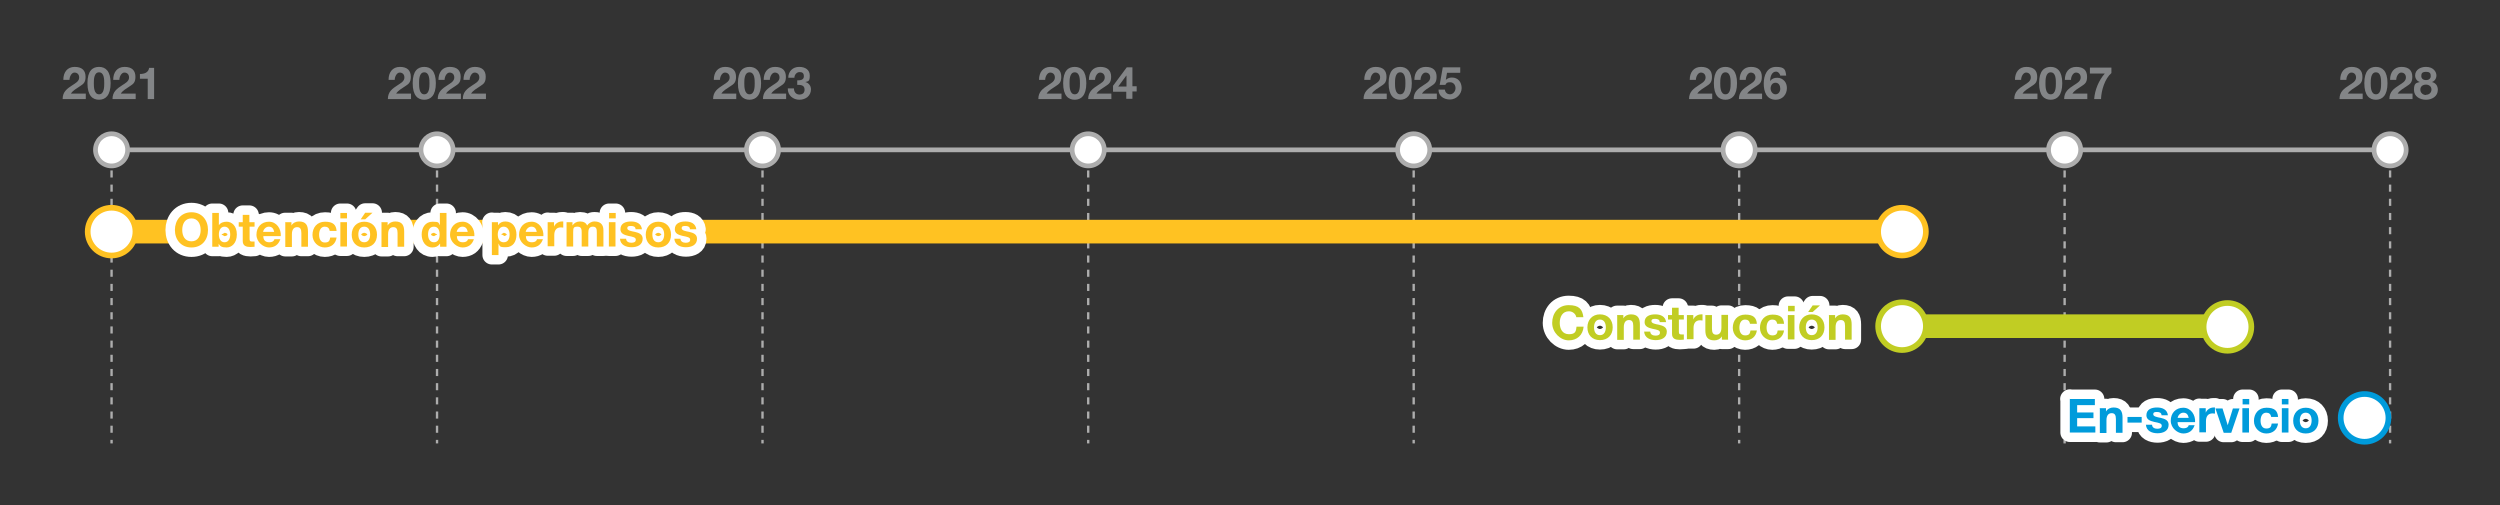 <?xml version="1.0" encoding="UTF-8"?>
<svg id="Layer_1" xmlns="http://www.w3.org/2000/svg" version="1.1" viewBox="0 0 1057.7 213.7">
  <rect x="0" y="0" width="1057.7" height="213.7" fill="#333333" stroke="none"/>
  <!-- Generator: Adobe Illustrator 29.3.1, SVG Export Plug-In . SVG Version: 2.1.0 Build 151)  -->
  <defs>
    <style>
      .st0 {
        stroke: #009bdb;
      }

      .st0, .st1, .st2, .st3, .st4, .st5, .st6, .st7, .st8 {
        stroke-miterlimit: 10;
      }

      .st0, .st1, .st3, .st4 {
        fill: #fff;
      }

      .st0, .st3, .st4 {
        stroke-width: 2.4px;
      }

      .st9 {
        fill: #86888a;
      }

      .st10 {
        fill: #838587;
      }

      .st1, .st2 {
        stroke-width: 2px;
      }

      .st1, .st2, .st6, .st7 {
        stroke: #adadad;
      }

      .st2, .st11, .st5, .st6, .st7, .st8 {
        fill: none;
      }

      .st12 {
        fill: #009bdb;
      }

      .st11 {
        stroke: #fff;
        stroke-linejoin: round;
        stroke-width: 8px;
      }

      .st13 {
        fill: #ffc222;
      }

      .st3, .st8 {
        stroke: #c1cd23;
      }

      .st4, .st5 {
        stroke: #ffc222;
      }

      .st5, .st8 {
        stroke-width: 10px;
      }

      .st6 {
        stroke-dasharray: 3 3;
      }

      .st14 {
        fill: #c1cd23;
      }
    </style>
  </defs>
  <g>
    <line class="st7" x1="47.2" y1="187.6" x2="47.2" y2="186.1"/>
    <line class="st6" x1="47.2" y1="183.1" x2="47.2" y2="66.4"/>
    <line class="st7" x1="47.2" y1="64.9" x2="47.2" y2="63.4"/>
  </g>
  <g>
    <line class="st7" x1="184.9" y1="187.6" x2="184.9" y2="186.1"/>
    <line class="st6" x1="184.9" y1="183.1" x2="184.9" y2="66.4"/>
    <line class="st7" x1="184.9" y1="64.9" x2="184.9" y2="63.4"/>
  </g>
  <g>
    <line class="st7" x1="322.6" y1="187.6" x2="322.6" y2="186.1"/>
    <line class="st6" x1="322.6" y1="183.1" x2="322.6" y2="66.4"/>
    <line class="st7" x1="322.6" y1="64.9" x2="322.6" y2="63.4"/>
  </g>
  <g>
    <line class="st7" x1="460.4" y1="187.6" x2="460.4" y2="186.1"/>
    <line class="st6" x1="460.4" y1="183.1" x2="460.4" y2="66.4"/>
    <line class="st7" x1="460.4" y1="64.9" x2="460.4" y2="63.4"/>
  </g>
  <g>
    <line class="st7" x1="598.1" y1="187.6" x2="598.1" y2="186.1"/>
    <line class="st6" x1="598.1" y1="183.1" x2="598.1" y2="66.4"/>
    <line class="st7" x1="598.1" y1="64.9" x2="598.1" y2="63.4"/>
  </g>
  <g>
    <line class="st7" x1="735.8" y1="187.6" x2="735.8" y2="186.1"/>
    <line class="st6" x1="735.8" y1="183.1" x2="735.8" y2="66.4"/>
    <line class="st7" x1="735.8" y1="64.9" x2="735.8" y2="63.4"/>
  </g>
  <g>
    <line class="st7" x1="1011.2" y1="187.6" x2="1011.2" y2="186.1"/>
    <line class="st6" x1="1011.2" y1="183.1" x2="1011.2" y2="66.4"/>
    <line class="st7" x1="1011.2" y1="64.9" x2="1011.2" y2="63.4"/>
  </g>
  <g>
    <line class="st7" x1="873.5" y1="187.6" x2="873.5" y2="186.1"/>
    <line class="st6" x1="873.5" y1="183.1" x2="873.5" y2="66.4"/>
    <line class="st7" x1="873.5" y1="64.9" x2="873.5" y2="63.4"/>
  </g>
  <line class="st2" x1="54.7" y1="63.4" x2="1008.1" y2="63.4"/>
  <circle class="st1" cx="47.2" cy="63.4" r="6.8"/>
  <circle class="st1" cx="184.9" cy="63.4" r="6.8"/>
  <circle class="st1" cx="322.6" cy="63.4" r="6.8"/>
  <circle class="st1" cx="460.4" cy="63.4" r="6.8"/>
  <circle class="st1" cx="598.1" cy="63.4" r="6.8"/>
  <circle class="st1" cx="735.8" cy="63.4" r="6.8"/>
  <circle class="st1" cx="1011.2" cy="63.4" r="6.8"/>
  <circle class="st1" cx="873.5" cy="63.4" r="6.8"/>
  <line class="st5" x1="46.5" y1="98" x2="804.7" y2="98"/>
  <circle class="st4" cx="47.2" cy="98" r="10.1"/>
  <circle class="st4" cx="804.7" cy="98" r="10.1"/>
  <line class="st8" x1="802.9" y1="138" x2="942.4" y2="138"/>
  <circle class="st3" cx="804.7" cy="138" r="10.1"/>
  <circle class="st3" cx="942.4" cy="138.3" r="10.1"/>
  <circle class="st0" cx="1000.4" cy="176.8" r="10.1"/>
  <g>
    <path class="st10" d="M302,33.7c0-3,1.6-5.4,4.8-5.4s4.6,1.6,4.6,4.2-1.1,3.1-2.4,4c-1.3.9-2.9,1.7-3.8,3.1h6.3v2.3h-9.8c0-3.1,1.9-4.4,4.2-5.9,1.2-.8,2.8-1.6,2.8-3.2,0-1.3-.8-2.1-2-2.1s-2.1,1.7-2.1,3.1h-2.6Z"/>
    <path class="st10" d="M317.1,28.3c2.7,0,4.9,1.7,4.9,6.9s-2.2,7-4.9,7-4.9-1.7-4.9-7,2.2-6.9,4.9-6.9ZM317.1,39.9c2.2,0,2.2-3.2,2.2-4.7s0-4.6-2.2-4.6-2.2,3.2-2.2,4.6,0,4.7,2.2,4.7Z"/>
    <path class="st10" d="M323.1,33.7c0-3,1.6-5.4,4.8-5.4s4.6,1.6,4.6,4.2-1.1,3.1-2.4,4c-1.3.9-2.9,1.7-3.8,3.1h6.3v2.3h-9.8c0-3.1,1.9-4.4,4.2-5.9,1.2-.8,2.8-1.6,2.8-3.2,0-1.3-.8-2.1-2-2.1s-2.1,1.7-2.1,3.1h-2.6Z"/>
    <path class="st10" d="M337.3,34c1.2,0,2.8-.1,2.8-1.7s-.9-1.8-1.9-1.8-2.1,1-2.1,2.4h-2.6c0-2.7,1.9-4.6,4.6-4.6s4.5,1.3,4.5,3.7-.6,2.4-1.9,2.7h0c1.5.4,2.4,1.6,2.4,3.1,0,2.8-2.3,4.4-4.9,4.4s-5-1.8-4.9-4.8h2.6c0,1.4.8,2.6,2.3,2.6s2.2-.8,2.2-2.1c0-2-1.8-2-3.1-2v-1.9Z"/>
  </g>
  <g>
    <path class="st10" d="M439.6,33.7c0-3,1.6-5.4,4.8-5.4s4.6,1.6,4.6,4.2-1.1,3.1-2.4,4c-1.3.9-2.9,1.7-3.8,3.1h6.3v2.3h-9.8c0-3.1,1.9-4.4,4.2-5.9,1.2-.8,2.8-1.6,2.8-3.2,0-1.3-.8-2.1-2-2.1s-2.1,1.7-2.1,3.1h-2.6Z"/>
    <path class="st10" d="M454.7,28.3c2.7,0,4.9,1.7,4.9,6.9s-2.2,7-4.9,7-4.9-1.7-4.9-7,2.2-6.9,4.9-6.9ZM454.7,39.9c2.2,0,2.2-3.2,2.2-4.7s0-4.6-2.2-4.6-2.2,3.2-2.2,4.6,0,4.7,2.2,4.7Z"/>
    <path class="st10" d="M460.7,33.7c0-3,1.6-5.4,4.8-5.4s4.6,1.6,4.6,4.2-1.1,3.1-2.4,4c-1.3.9-2.9,1.7-3.8,3.1h6.3v2.3h-9.8c0-3.1,1.9-4.4,4.2-5.9,1.2-.8,2.8-1.6,2.8-3.2,0-1.3-.8-2.1-2-2.1s-2.1,1.7-2.1,3.1h-2.6Z"/>
    <path class="st10" d="M476.5,38.8h-5.6v-2.5l5.8-7.8h2.4v8h1.8v2.2h-1.8v3.1h-2.6v-3.1ZM476.5,32h0l-3.4,4.6h3.5v-4.6Z"/>
  </g>
  <g>
    <path class="st10" d="M577.2,33.7c0-3,1.6-5.4,4.8-5.4s4.6,1.6,4.6,4.2-1.1,3.1-2.4,4c-1.3.9-2.9,1.7-3.8,3.1h6.3v2.3h-9.8c0-3.1,1.9-4.4,4.2-5.9,1.2-.8,2.8-1.6,2.8-3.2,0-1.3-.8-2.1-2-2.1s-2.1,1.7-2.1,3.1h-2.6Z"/>
    <path class="st10" d="M592.4,28.3c2.7,0,4.9,1.7,4.9,6.9s-2.2,7-4.9,7-4.9-1.7-4.9-7,2.2-6.9,4.9-6.9ZM592.4,39.9c2.2,0,2.2-3.2,2.2-4.7s0-4.6-2.2-4.6-2.2,3.2-2.2,4.6,0,4.7,2.2,4.7Z"/>
    <path class="st10" d="M598.4,33.7c0-3,1.6-5.4,4.8-5.4s4.6,1.6,4.6,4.2-1.1,3.1-2.4,4c-1.3.9-2.9,1.7-3.8,3.1h6.3v2.3h-9.8c0-3.1,1.9-4.4,4.2-5.9,1.2-.8,2.8-1.6,2.8-3.2,0-1.3-.8-2.1-2-2.1s-2.1,1.7-2.1,3.1h-2.6Z"/>
    <path class="st10" d="M617.7,30.8h-5.5l-.5,3h0c.7-.7,1.6-1,2.6-1,2.6,0,4.1,2,4.1,4.5s-2.3,4.8-4.9,4.8c-2.6,0-4.9-1.4-4.9-4.2h2.7c.1,1.2,1,2,2.2,2s2.3-1.2,2.3-2.6-.9-2.5-2.3-2.5-1.5.3-2,1.1h-2.4l1.3-7.4h7.4v2.2Z"/>
  </g>
  <g>
    <path class="st10" d="M714.9,33.7c0-3,1.6-5.4,4.8-5.4s4.6,1.6,4.6,4.2-1.1,3.1-2.4,4c-1.3.9-2.9,1.7-3.8,3.1h6.3v2.3h-9.8c0-3.1,1.9-4.4,4.2-5.9,1.2-.8,2.8-1.6,2.8-3.2,0-1.3-.8-2.1-2-2.1s-2.1,1.7-2.1,3.1h-2.6Z"/>
    <path class="st10" d="M730,28.3c2.7,0,4.9,1.7,4.9,6.9s-2.2,7-4.9,7-4.9-1.7-4.9-7,2.2-6.9,4.9-6.9ZM730,39.9c2.2,0,2.2-3.2,2.2-4.7s0-4.6-2.2-4.6-2.2,3.2-2.2,4.6,0,4.7,2.2,4.7Z"/>
    <path class="st10" d="M736,33.7c0-3,1.6-5.4,4.8-5.4s4.6,1.6,4.6,4.2-1.1,3.1-2.4,4c-1.3.9-2.9,1.7-3.8,3.1h6.3v2.3h-9.8c0-3.1,1.9-4.4,4.2-5.9,1.2-.8,2.8-1.6,2.8-3.2,0-1.3-.8-2.1-2-2.1s-2.1,1.7-2.1,3.1h-2.6Z"/>
    <path class="st10" d="M753.2,32c-.2-.9-.9-1.7-1.8-1.7-2,0-2.5,2.6-2.5,4h0c.7-1,1.7-1.4,3-1.4s2.3.5,3.1,1.4c.7.8,1,1.9,1,3,0,2.7-1.9,4.9-4.7,4.9-4,0-5.1-3.5-5.1-6.9s1.4-7,5.2-7,4,1.3,4.3,3.7h-2.6ZM749.1,37.4c0,1.2.8,2.5,2.1,2.5s2-1.2,2-2.4-.6-2.5-2-2.5-2.1,1.2-2.1,2.5Z"/>
  </g>
  <g>
    <path class="st10" d="M990.1,33.7c0-3,1.6-5.4,4.8-5.4s4.6,1.6,4.6,4.2-1.1,3.1-2.4,4c-1.3.9-2.9,1.7-3.8,3.1h6.3v2.3h-9.8c0-3.1,1.9-4.4,4.2-5.9,1.2-.8,2.8-1.6,2.8-3.2,0-1.3-.8-2.1-2-2.1s-2.1,1.7-2.1,3.1h-2.6Z"/>
    <path class="st10" d="M1005.2,28.3c2.7,0,4.9,1.7,4.9,6.9s-2.2,7-4.9,7-4.9-1.7-4.9-7,2.2-6.9,4.9-6.9ZM1005.2,39.9c2.2,0,2.2-3.2,2.2-4.7s0-4.6-2.2-4.6-2.2,3.2-2.2,4.6,0,4.7,2.2,4.7Z"/>
    <path class="st10" d="M1011.2,33.7c0-3,1.6-5.4,4.8-5.4s4.6,1.6,4.6,4.2-1.1,3.1-2.4,4c-1.3.9-2.9,1.7-3.8,3.1h6.3v2.3h-9.8c0-3.1,1.9-4.4,4.2-5.9,1.2-.8,2.8-1.6,2.8-3.2,0-1.3-.8-2.1-2-2.1s-2.1,1.7-2.1,3.1h-2.6Z"/>
    <path class="st10" d="M1026.4,28.3c3.3,0,4.4,2.3,4.4,3.6s-.7,2.4-1.9,2.8h0c1.6.4,2.5,1.6,2.5,3.3,0,2.8-2.5,4.2-5,4.2s-5.1-1.3-5.1-4.2,1-2.9,2.5-3.3h0c-1.3-.4-2-1.5-2-2.8,0-2.4,2.3-3.6,4.5-3.6ZM1026.4,40.1c1.3,0,2.3-.9,2.3-2.2s-1-2.1-2.3-2.1-2.4.7-2.4,2.1,1.1,2.3,2.4,2.3ZM1026.4,33.9c1.1,0,2-.6,2-1.7s-.3-1.8-2-1.8-2,.7-2,1.8.9,1.7,2,1.7Z"/>
  </g>
  <g>
    <path class="st10" d="M852.5,33.7c0-3,1.6-5.4,4.8-5.4s4.6,1.6,4.6,4.2-1.1,3.1-2.4,4c-1.3.9-2.9,1.7-3.8,3.1h6.3v2.3h-9.8c0-3.1,1.9-4.4,4.2-5.9,1.2-.8,2.8-1.6,2.8-3.2,0-1.3-.8-2.1-2-2.1s-2.1,1.7-2.1,3.1h-2.6Z"/>
    <path class="st10" d="M867.6,28.3c2.7,0,4.9,1.7,4.9,6.9s-2.2,7-4.9,7-4.9-1.7-4.9-7,2.2-6.9,4.9-6.9ZM867.6,39.9c2.2,0,2.2-3.2,2.2-4.7s0-4.6-2.2-4.6-2.2,3.2-2.2,4.6,0,4.7,2.2,4.7Z"/>
    <path class="st10" d="M873.6,33.7c0-3,1.6-5.4,4.8-5.4s4.6,1.6,4.6,4.2-1.1,3.1-2.4,4c-1.3.9-2.9,1.7-3.8,3.1h6.3v2.3h-9.8c0-3.1,1.9-4.4,4.2-5.9,1.2-.8,2.8-1.6,2.8-3.2,0-1.3-.8-2.1-2-2.1s-2.1,1.7-2.1,3.1h-2.6Z"/>
    <path class="st10" d="M893.3,30.9c-2.8,2.4-4.3,7.4-4.4,11h-2.9c.3-3.9,1.9-7.8,4.5-10.8h-6.3v-2.5h9.1v2.3Z"/>
  </g>
  <g>
    <path class="st10" d="M164.4,33.7c0-3,1.6-5.4,4.8-5.4s4.6,1.6,4.6,4.2-1.1,3.1-2.4,4c-1.3.9-2.9,1.7-3.8,3.1h6.3v2.3h-9.8c0-3.1,1.9-4.4,4.2-5.9,1.2-.8,2.8-1.6,2.8-3.2,0-1.3-.8-2.1-2-2.1s-2.1,1.7-2.1,3.1h-2.6Z"/>
    <path class="st10" d="M179.5,28.3c2.7,0,4.9,1.7,4.9,6.9s-2.2,7-4.9,7-4.9-1.7-4.9-7,2.2-6.9,4.9-6.9ZM179.5,39.9c2.2,0,2.2-3.2,2.2-4.7s0-4.6-2.2-4.6-2.2,3.2-2.2,4.6,0,4.7,2.2,4.7Z"/>
    <path class="st10" d="M185.5,33.7c0-3,1.6-5.4,4.8-5.4s4.6,1.6,4.6,4.2-1.1,3.1-2.4,4c-1.3.9-2.9,1.7-3.8,3.1h6.3v2.3h-9.8c0-3.1,1.9-4.4,4.2-5.9,1.2-.8,2.8-1.6,2.8-3.2,0-1.3-.8-2.1-2-2.1s-2.1,1.7-2.1,3.1h-2.6Z"/>
    <path class="st10" d="M196.1,33.7c0-3,1.6-5.4,4.8-5.4s4.6,1.6,4.6,4.2-1.1,3.1-2.4,4c-1.3.9-2.9,1.7-3.8,3.1h6.3v2.3h-9.8c0-3.1,1.9-4.4,4.2-5.9,1.2-.8,2.8-1.6,2.8-3.2,0-1.3-.8-2.1-2-2.1s-2.1,1.7-2.1,3.1h-2.6Z"/>
  </g>
  <g>
    <path class="st10" d="M26.8,33.7c0-3,1.6-5.4,4.8-5.4s4.6,1.6,4.6,4.2-1.1,3.1-2.4,4c-1.3.9-2.9,1.7-3.8,3.1h6.3v2.3h-9.8c0-3.1,1.9-4.4,4.2-5.9,1.2-.8,2.8-1.6,2.8-3.2,0-1.3-.8-2.1-2-2.1s-2.1,1.7-2.1,3.1h-2.6Z"/>
    <path class="st10" d="M41.9,28.3c2.7,0,4.9,1.7,4.9,6.9s-2.2,7-4.9,7-4.9-1.7-4.9-7,2.2-6.9,4.9-6.9ZM41.9,39.9c2.2,0,2.2-3.2,2.2-4.7s0-4.6-2.2-4.6-2.2,3.2-2.2,4.6,0,4.7,2.2,4.7Z"/>
    <path class="st10" d="M47.9,33.7c0-3,1.6-5.4,4.8-5.4s4.6,1.6,4.6,4.2-1.1,3.1-2.4,4c-1.3.9-2.9,1.7-3.8,3.1h6.3v2.3h-9.8c0-3.1,1.9-4.4,4.2-5.9,1.2-.8,2.8-1.6,2.8-3.2,0-1.3-.8-2.1-2-2.1s-2.1,1.7-2.1,3.1h-2.6Z"/>
    <path class="st10" d="M65.2,41.9h-2.7v-8.6h-3.3v-2c1.9,0,3.6-.6,3.9-2.6h2.1v13.3Z"/>
  </g>
  <g>
    <g>
      <path class="st9" d="M666.9,134.2c-.2-1.4-1.6-2.5-3.1-2.5-2.8,0-3.9,2.4-3.9,4.9s1.1,4.8,3.9,4.8,3-1.3,3.2-3.2h3c-.3,3.6-2.8,5.8-6.3,5.8s-7-3.3-7-7.4,2.6-7.5,7-7.5,5.8,1.8,6.2,5.1h-3Z"/>
      <path class="st9" d="M676.9,133c3.3,0,5.4,2.2,5.4,5.5s-2.1,5.4-5.4,5.4-5.3-2.2-5.3-5.4,2.1-5.5,5.3-5.5ZM676.9,141.8c1.9,0,2.5-1.7,2.5-3.3s-.6-3.3-2.5-3.3-2.5,1.7-2.5,3.3.6,3.3,2.5,3.3Z"/>
      <path class="st9" d="M684.1,133.3h2.7v1.4h0c.7-1.2,2-1.7,3.2-1.7,3,0,3.8,1.7,3.8,4.3v6.4h-2.8v-5.8c0-1.7-.5-2.5-1.8-2.5s-2.2.9-2.2,3v5.4h-2.8v-10.3Z"/>
      <path class="st9" d="M698.2,140.3c0,1.2,1.1,1.7,2.2,1.7s1.9-.3,1.9-1.3-1.2-1.2-3.2-1.6c-1.6-.4-3.3-.9-3.3-2.8,0-2.6,2.3-3.3,4.5-3.3s4.3.8,4.6,3.3h-2.7c0-1.1-.9-1.4-1.9-1.4s-1.6.1-1.6,1,1.6,1.2,3.2,1.5c1.7.4,3.3,1,3.3,2.9,0,2.7-2.4,3.6-4.7,3.6s-4.7-.9-4.9-3.6h2.7Z"/>
      <path class="st9" d="M710.3,133.3h2.1v1.9h-2.1v5.1c0,1,.2,1.2,1.2,1.2s.6,0,.9,0v2.2c-.5,0-1.1.1-1.7.1-1.7,0-3.3-.4-3.3-2.5v-6.1h-1.7v-1.9h1.7v-3.1h2.8v3.1Z"/>
      <path class="st9" d="M713.7,133.3h2.7v1.9h0c.5-1.3,1.9-2.2,3.3-2.2s.4,0,.6,0v2.6c-.3,0-.7-.1-1-.1-2.1,0-2.8,1.5-2.8,3.3v4.7h-2.8v-10.3Z"/>
      <path class="st9" d="M731.2,143.7h-2.7v-1.4h0c-.7,1.2-2,1.7-3.2,1.7-3,0-3.8-1.7-3.8-4.3v-6.4h2.8v5.8c0,1.7.5,2.5,1.8,2.5s2.2-.9,2.2-3v-5.4h2.8v10.3Z"/>
      <path class="st9" d="M740.4,137c-.2-1.2-.9-1.8-2.1-1.8-1.8,0-2.4,1.8-2.4,3.4s.6,3.3,2.4,3.3,2.1-.8,2.3-2.1h2.7c-.4,2.7-2.3,4.2-5,4.2s-5.2-2.2-5.2-5.3,1.9-5.6,5.3-5.6,4.7,1.3,4.9,3.9h-2.8Z"/>
      <path class="st9" d="M751.9,137c-.2-1.2-.9-1.8-2.1-1.8-1.8,0-2.4,1.8-2.4,3.4s.6,3.3,2.4,3.3,2.1-.8,2.3-2.1h2.7c-.4,2.7-2.3,4.2-5,4.2s-5.2-2.2-5.2-5.3,1.9-5.6,5.3-5.6,4.7,1.3,4.9,3.9h-2.8Z"/>
      <path class="st9" d="M759.3,131.7h-2.8v-2.3h2.8v2.3ZM756.4,133.3h2.8v10.3h-2.8v-10.3Z"/>
      <path class="st9" d="M766.5,133c3.3,0,5.4,2.2,5.4,5.5s-2.1,5.4-5.4,5.4-5.3-2.2-5.3-5.4,2.1-5.5,5.3-5.5ZM766.5,141.8c1.9,0,2.5-1.7,2.5-3.3s-.6-3.3-2.5-3.3-2.5,1.7-2.5,3.3.6,3.3,2.5,3.3ZM767,132h-2l1.9-2.8h3.1l-3.1,2.8Z"/>
      <path class="st9" d="M773.7,133.3h2.7v1.4h0c.7-1.2,2-1.7,3.2-1.7,3,0,3.8,1.7,3.8,4.3v6.4h-2.8v-5.8c0-1.7-.5-2.5-1.8-2.5s-2.2.9-2.2,3v5.4h-2.8v-10.3Z"/>
    </g>
    <g>
      <path class="st11" d="M666.9,134.2c-.2-1.4-1.6-2.5-3.1-2.5-2.8,0-3.9,2.4-3.9,4.9s1.1,4.8,3.9,4.8,3-1.3,3.2-3.2h3c-.3,3.6-2.8,5.8-6.3,5.8s-7-3.3-7-7.4,2.6-7.5,7-7.5,5.8,1.8,6.2,5.1h-3Z"/>
      <path class="st11" d="M676.9,133c3.3,0,5.4,2.2,5.4,5.5s-2.1,5.4-5.4,5.4-5.3-2.2-5.3-5.4,2.1-5.5,5.3-5.5ZM676.9,141.8c1.9,0,2.5-1.7,2.5-3.3s-.6-3.3-2.5-3.3-2.5,1.7-2.5,3.3.6,3.3,2.5,3.3Z"/>
      <path class="st11" d="M684.1,133.3h2.7v1.4h0c.7-1.2,2-1.7,3.2-1.7,3,0,3.8,1.7,3.8,4.3v6.4h-2.8v-5.8c0-1.7-.5-2.5-1.8-2.5s-2.2.9-2.2,3v5.4h-2.8v-10.3Z"/>
      <path class="st11" d="M698.2,140.3c0,1.2,1.1,1.7,2.2,1.7s1.9-.3,1.9-1.3-1.2-1.2-3.2-1.6c-1.6-.4-3.3-.9-3.3-2.8,0-2.6,2.3-3.3,4.5-3.3s4.3.8,4.6,3.3h-2.7c0-1.1-.9-1.4-1.9-1.4s-1.6.1-1.6,1,1.6,1.2,3.2,1.5c1.7.4,3.3,1,3.3,2.9,0,2.7-2.4,3.6-4.7,3.6s-4.7-.9-4.9-3.6h2.7Z"/>
      <path class="st11" d="M710.3,133.3h2.1v1.9h-2.1v5.1c0,1,.2,1.2,1.2,1.2s.6,0,.9,0v2.2c-.5,0-1.1.1-1.7.1-1.7,0-3.3-.4-3.3-2.5v-6.1h-1.7v-1.9h1.7v-3.1h2.8v3.1Z"/>
      <path class="st11" d="M713.7,133.3h2.7v1.9h0c.5-1.3,1.9-2.2,3.3-2.2s.4,0,.6,0v2.6c-.3,0-.7-.1-1-.1-2.1,0-2.8,1.5-2.8,3.3v4.7h-2.8v-10.3Z"/>
      <path class="st11" d="M731.2,143.7h-2.7v-1.4h0c-.7,1.2-2,1.7-3.2,1.7-3,0-3.8-1.7-3.8-4.3v-6.4h2.8v5.8c0,1.7.5,2.5,1.8,2.5s2.2-.9,2.2-3v-5.4h2.8v10.3Z"/>
      <path class="st11" d="M740.4,137c-.2-1.2-.9-1.8-2.1-1.8-1.8,0-2.4,1.8-2.4,3.4s.6,3.3,2.4,3.3,2.1-.8,2.3-2.1h2.7c-.4,2.7-2.3,4.2-5,4.2s-5.2-2.2-5.2-5.3,1.9-5.6,5.3-5.6,4.7,1.3,4.9,3.9h-2.8Z"/>
      <path class="st11" d="M751.9,137c-.2-1.2-.9-1.8-2.1-1.8-1.8,0-2.4,1.8-2.4,3.4s.6,3.3,2.4,3.3,2.1-.8,2.3-2.1h2.7c-.4,2.7-2.3,4.2-5,4.2s-5.2-2.2-5.2-5.3,1.9-5.6,5.3-5.6,4.7,1.3,4.9,3.9h-2.8Z"/>
      <path class="st11" d="M759.3,131.7h-2.8v-2.3h2.8v2.3ZM756.4,133.3h2.8v10.3h-2.8v-10.3Z"/>
      <path class="st11" d="M766.5,133c3.3,0,5.4,2.2,5.4,5.5s-2.1,5.4-5.4,5.4-5.3-2.2-5.3-5.4,2.1-5.5,5.3-5.5ZM766.5,141.8c1.9,0,2.5-1.7,2.5-3.3s-.6-3.3-2.5-3.3-2.5,1.7-2.5,3.3.6,3.3,2.5,3.3ZM767,132h-2l1.9-2.8h3.1l-3.1,2.8Z"/>
      <path class="st11" d="M773.7,133.3h2.7v1.4h0c.7-1.2,2-1.7,3.2-1.7,3,0,3.8,1.7,3.8,4.3v6.4h-2.8v-5.8c0-1.7-.5-2.5-1.8-2.5s-2.2.9-2.2,3v5.4h-2.8v-10.3Z"/>
    </g>
    <g>
      <path class="st14" d="M666.9,134.2c-.2-1.4-1.6-2.5-3.1-2.5-2.8,0-3.9,2.4-3.9,4.9s1.1,4.8,3.9,4.8,3-1.3,3.2-3.2h3c-.3,3.6-2.8,5.8-6.3,5.8s-7-3.3-7-7.4,2.6-7.5,7-7.5,5.8,1.8,6.2,5.1h-3Z"/>
      <path class="st14" d="M676.9,133c3.3,0,5.4,2.2,5.4,5.5s-2.1,5.4-5.4,5.4-5.3-2.2-5.3-5.4,2.1-5.5,5.3-5.5ZM676.9,141.8c1.9,0,2.5-1.7,2.5-3.3s-.6-3.3-2.5-3.3-2.5,1.7-2.5,3.3.6,3.3,2.5,3.3Z"/>
      <path class="st14" d="M684.1,133.3h2.7v1.4h0c.7-1.2,2-1.7,3.2-1.7,3,0,3.8,1.7,3.8,4.3v6.4h-2.8v-5.8c0-1.7-.5-2.5-1.8-2.5s-2.2.9-2.2,3v5.4h-2.8v-10.3Z"/>
      <path class="st14" d="M698.2,140.3c0,1.2,1.1,1.7,2.2,1.7s1.9-.3,1.9-1.3-1.2-1.2-3.2-1.6c-1.6-.4-3.3-.9-3.3-2.8,0-2.6,2.3-3.3,4.5-3.3s4.3.8,4.6,3.3h-2.7c0-1.1-.9-1.4-1.9-1.4s-1.6.1-1.6,1,1.6,1.2,3.2,1.5c1.7.4,3.3,1,3.3,2.9,0,2.7-2.4,3.6-4.7,3.6s-4.7-.9-4.9-3.6h2.7Z"/>
      <path class="st14" d="M710.3,133.3h2.1v1.9h-2.1v5.1c0,1,.2,1.2,1.2,1.2s.6,0,.9,0v2.2c-.5,0-1.1.1-1.7.1-1.7,0-3.3-.4-3.3-2.5v-6.1h-1.7v-1.9h1.7v-3.1h2.8v3.1Z"/>
      <path class="st14" d="M713.7,133.3h2.7v1.9h0c.5-1.3,1.9-2.2,3.3-2.2s.4,0,.6,0v2.6c-.3,0-.7-.1-1-.1-2.1,0-2.8,1.5-2.8,3.3v4.7h-2.8v-10.3Z"/>
      <path class="st14" d="M731.2,143.7h-2.7v-1.4h0c-.7,1.2-2,1.7-3.2,1.7-3,0-3.8-1.7-3.8-4.3v-6.4h2.8v5.8c0,1.7.5,2.5,1.8,2.5s2.2-.9,2.2-3v-5.4h2.8v10.3Z"/>
      <path class="st14" d="M740.4,137c-.2-1.2-.9-1.8-2.1-1.8-1.8,0-2.4,1.8-2.4,3.4s.6,3.3,2.4,3.3,2.1-.8,2.3-2.1h2.7c-.4,2.7-2.3,4.2-5,4.2s-5.2-2.2-5.2-5.3,1.9-5.6,5.3-5.6,4.7,1.3,4.9,3.9h-2.8Z"/>
      <path class="st14" d="M751.9,137c-.2-1.2-.9-1.8-2.1-1.8-1.8,0-2.4,1.8-2.4,3.4s.6,3.3,2.4,3.3,2.1-.8,2.3-2.1h2.7c-.4,2.7-2.3,4.2-5,4.2s-5.2-2.2-5.2-5.3,1.9-5.6,5.3-5.6,4.7,1.3,4.9,3.9h-2.8Z"/>
      <path class="st14" d="M759.3,131.7h-2.8v-2.3h2.8v2.3ZM756.4,133.3h2.8v10.3h-2.8v-10.3Z"/>
      <path class="st14" d="M766.5,133c3.3,0,5.4,2.2,5.4,5.5s-2.1,5.4-5.4,5.4-5.3-2.2-5.3-5.4,2.1-5.5,5.3-5.5ZM766.5,141.8c1.9,0,2.5-1.7,2.5-3.3s-.6-3.3-2.5-3.3-2.5,1.7-2.5,3.3.6,3.3,2.5,3.3ZM767,132h-2l1.9-2.8h3.1l-3.1,2.8Z"/>
      <path class="st14" d="M773.7,133.3h2.7v1.4h0c.7-1.2,2-1.7,3.2-1.7,3,0,3.8,1.7,3.8,4.3v6.4h-2.8v-5.8c0-1.7-.5-2.5-1.8-2.5s-2.2.9-2.2,3v5.4h-2.8v-10.3Z"/>
    </g>
  </g>
  <g>
    <g>
      <path class="st9" d="M81,89.8c4.4,0,7,3.3,7,7.5s-2.6,7.4-7,7.4-7-3.3-7-7.4,2.6-7.5,7-7.5ZM81,102.1c2.8,0,3.9-2.4,3.9-4.8s-1.1-4.9-3.9-4.9-3.9,2.4-3.9,4.9,1.1,4.8,3.9,4.8Z"/>
      <path class="st9" d="M89.8,90.1h2.8v5.2h0c.7-1.1,2-1.5,3.3-1.5,2.1,0,4.3,1.7,4.3,5.4s-2.2,5.5-4.3,5.5-2.8-.5-3.4-1.6h0v1.3h-2.7v-14.3ZM95,95.9c-1.7,0-2.4,1.6-2.4,3.3s.7,3.3,2.4,3.3,2.4-1.6,2.4-3.3-.7-3.3-2.4-3.3Z"/>
      <path class="st9" d="M105.6,94h2.1v1.9h-2.1v5.1c0,1,.2,1.2,1.2,1.2s.6,0,.9,0v2.2c-.5,0-1.1.1-1.7.1-1.7,0-3.3-.4-3.3-2.5v-6.1h-1.7v-1.9h1.7v-3.1h2.8v3.1Z"/>
      <path class="st9" d="M111.4,99.9c0,1.8,1,2.6,2.5,2.6s2.1-.7,2.2-1.3h2.5c-.8,2.4-2.5,3.5-4.8,3.5s-5.3-2.2-5.3-5.4,2.1-5.5,5.3-5.5,5.2,3,5,6.1h-7.5ZM116,98.1c-.3-1.4-.9-2.2-2.3-2.2s-2.3,1.4-2.4,2.2h4.6Z"/>
      <path class="st9" d="M120.6,94h2.7v1.4h0c.7-1.2,2-1.7,3.2-1.7,3,0,3.8,1.7,3.8,4.3v6.4h-2.8v-5.8c0-1.7-.5-2.5-1.8-2.5s-2.2.9-2.2,3v5.4h-2.8v-10.3Z"/>
      <path class="st9" d="M139.5,97.7c-.2-1.2-.9-1.8-2.1-1.8-1.8,0-2.4,1.8-2.4,3.4s.6,3.3,2.4,3.3,2.1-.8,2.3-2.1h2.7c-.4,2.7-2.3,4.2-5,4.2s-5.2-2.2-5.2-5.3,1.9-5.6,5.3-5.6,4.7,1.3,4.9,3.9h-2.8Z"/>
      <path class="st9" d="M146.8,92.4h-2.8v-2.3h2.8v2.3ZM144,94h2.8v10.3h-2.8v-10.3Z"/>
      <path class="st9" d="M154.1,93.8c3.3,0,5.4,2.2,5.4,5.5s-2.1,5.4-5.4,5.4-5.3-2.2-5.3-5.4,2.1-5.5,5.3-5.5ZM154.1,102.5c1.9,0,2.5-1.7,2.5-3.3s-.6-3.3-2.5-3.3-2.5,1.7-2.5,3.3.6,3.3,2.5,3.3ZM154.6,92.8h-2l1.9-2.8h3.1l-3.1,2.8Z"/>
      <path class="st9" d="M161.3,94h2.7v1.4h0c.7-1.2,2-1.7,3.2-1.7,3,0,3.8,1.7,3.8,4.3v6.4h-2.8v-5.8c0-1.7-.5-2.5-1.8-2.5s-2.2.9-2.2,3v5.4h-2.8v-10.3Z"/>
      <path class="st9" d="M186.1,103.1h0c-.7,1.1-1.8,1.6-3.1,1.6-3.1,0-4.6-2.7-4.6-5.5s1.5-5.4,4.6-5.4,2.4.5,3.1,1.5h0v-5.2h2.8v14.3h-2.7v-1.3ZM183.6,95.9c-1.9,0-2.5,1.6-2.5,3.3s.7,3.3,2.5,3.3,2.4-1.6,2.4-3.3-.6-3.3-2.4-3.3Z"/>
      <path class="st9" d="M193.3,99.9c0,1.8,1,2.6,2.5,2.6s2.1-.7,2.2-1.3h2.5c-.8,2.4-2.5,3.5-4.8,3.5s-5.3-2.2-5.3-5.4,2.1-5.5,5.3-5.5,5.2,3,5,6.1h-7.5ZM197.9,98.1c-.3-1.4-.9-2.2-2.3-2.2s-2.3,1.4-2.4,2.2h4.6Z"/>
      <path class="st9" d="M208,94h2.7v1.3h0c.7-1.1,1.8-1.6,3.1-1.6,3.2,0,4.7,2.6,4.7,5.6s-1.5,5.3-4.5,5.3-2.4-.5-3.1-1.6h0v4.9h-2.8v-14ZM215.6,99.2c0-1.6-.7-3.3-2.5-3.3s-2.5,1.7-2.5,3.3.6,3.3,2.5,3.3,2.5-1.6,2.5-3.3Z"/>
      <path class="st9" d="M222.5,99.9c0,1.8,1,2.6,2.5,2.6s2.1-.7,2.2-1.3h2.5c-.8,2.4-2.5,3.5-4.8,3.5s-5.3-2.2-5.3-5.4,2.1-5.5,5.3-5.5,5.2,3,5,6.1h-7.5ZM227.1,98.1c-.3-1.4-.9-2.2-2.3-2.2s-2.3,1.4-2.4,2.2h4.6Z"/>
      <path class="st9" d="M231.7,94h2.7v1.9h0c.5-1.3,1.9-2.2,3.3-2.2s.4,0,.6,0v2.6c-.3,0-.7-.1-1-.1-2.1,0-2.8,1.5-2.8,3.3v4.7h-2.8v-10.3Z"/>
      <path class="st9" d="M239.5,94h2.7v1.4h0c.7-1.1,1.8-1.7,3.2-1.7s2.5.5,3,1.7c.6-.9,1.7-1.7,3.1-1.7,2.2,0,3.8,1,3.8,3.7v6.9h-2.8v-5.9c0-1.4-.1-2.5-1.7-2.5s-1.9,1.3-1.9,2.6v5.8h-2.8v-5.8c0-1.2,0-2.6-1.7-2.6s-1.9.4-1.9,2.4v6h-2.8v-10.3Z"/>
      <path class="st9" d="M260.5,92.4h-2.8v-2.3h2.8v2.3ZM257.6,94h2.8v10.3h-2.8v-10.3Z"/>
      <path class="st9" d="M264.9,101c0,1.2,1.1,1.7,2.2,1.7s1.9-.3,1.9-1.3-1.2-1.2-3.2-1.6c-1.6-.4-3.3-.9-3.3-2.8,0-2.6,2.3-3.3,4.5-3.3s4.3.8,4.6,3.3h-2.7c0-1.1-.9-1.4-1.9-1.4s-1.6.1-1.6,1,1.6,1.2,3.2,1.5c1.7.4,3.3,1,3.3,2.9,0,2.7-2.4,3.6-4.7,3.6s-4.7-.9-4.9-3.6h2.7Z"/>
      <path class="st9" d="M278.5,93.8c3.3,0,5.4,2.2,5.4,5.5s-2.1,5.4-5.4,5.4-5.3-2.2-5.3-5.4,2.1-5.5,5.3-5.5ZM278.5,102.5c1.9,0,2.5-1.7,2.5-3.3s-.6-3.3-2.5-3.3-2.5,1.7-2.5,3.3.6,3.3,2.5,3.3Z"/>
      <path class="st9" d="M287.9,101c0,1.2,1.1,1.7,2.2,1.7s1.9-.3,1.9-1.3-1.2-1.2-3.2-1.6c-1.6-.4-3.3-.9-3.3-2.8,0-2.6,2.3-3.3,4.5-3.3s4.3.8,4.6,3.3h-2.7c0-1.1-.9-1.4-1.9-1.4s-1.6.1-1.6,1,1.6,1.2,3.2,1.5c1.7.4,3.3,1,3.3,2.9,0,2.7-2.4,3.6-4.7,3.6s-4.7-.9-4.9-3.6h2.7Z"/>
    </g>
    <g>
      <path class="st11" d="M81,89.8c4.4,0,7,3.3,7,7.5s-2.6,7.4-7,7.4-7-3.3-7-7.4,2.6-7.5,7-7.5ZM81,102.1c2.8,0,3.9-2.4,3.9-4.8s-1.1-4.9-3.9-4.9-3.9,2.4-3.9,4.9,1.1,4.8,3.9,4.8Z"/>
      <path class="st11" d="M89.8,90.1h2.8v5.2h0c.7-1.1,2-1.5,3.3-1.5,2.1,0,4.3,1.7,4.3,5.4s-2.2,5.5-4.3,5.5-2.8-.5-3.4-1.6h0v1.3h-2.7v-14.3ZM95,95.9c-1.7,0-2.4,1.6-2.4,3.3s.7,3.3,2.4,3.3,2.4-1.6,2.4-3.3-.7-3.3-2.4-3.3Z"/>
      <path class="st11" d="M105.6,94h2.1v1.9h-2.1v5.1c0,1,.2,1.2,1.2,1.2s.6,0,.9,0v2.2c-.5,0-1.1.1-1.7.1-1.7,0-3.3-.4-3.3-2.5v-6.1h-1.7v-1.9h1.7v-3.1h2.8v3.1Z"/>
      <path class="st11" d="M111.4,99.9c0,1.8,1,2.6,2.5,2.6s2.1-.7,2.2-1.3h2.5c-.8,2.4-2.5,3.5-4.8,3.5s-5.3-2.2-5.3-5.4,2.1-5.5,5.3-5.5,5.2,3,5,6.1h-7.5ZM116,98.1c-.3-1.4-.9-2.2-2.3-2.2s-2.3,1.4-2.4,2.2h4.6Z"/>
      <path class="st11" d="M120.6,94h2.7v1.4h0c.7-1.2,2-1.7,3.2-1.7,3,0,3.8,1.7,3.8,4.3v6.4h-2.8v-5.8c0-1.7-.5-2.5-1.8-2.5s-2.2.9-2.2,3v5.4h-2.8v-10.3Z"/>
      <path class="st11" d="M139.5,97.7c-.2-1.2-.9-1.8-2.1-1.8-1.8,0-2.4,1.8-2.4,3.4s.6,3.3,2.4,3.3,2.1-.8,2.3-2.1h2.7c-.4,2.7-2.3,4.2-5,4.2s-5.2-2.2-5.2-5.3,1.9-5.6,5.3-5.6,4.7,1.3,4.9,3.9h-2.8Z"/>
      <path class="st11" d="M146.8,92.4h-2.8v-2.3h2.8v2.3ZM144,94h2.8v10.3h-2.8v-10.3Z"/>
      <path class="st11" d="M154.1,93.8c3.3,0,5.4,2.2,5.4,5.5s-2.1,5.4-5.4,5.4-5.3-2.2-5.3-5.4,2.1-5.5,5.3-5.5ZM154.1,102.5c1.9,0,2.5-1.7,2.5-3.3s-.6-3.3-2.5-3.3-2.5,1.7-2.5,3.3.6,3.3,2.5,3.3ZM154.6,92.8h-2l1.9-2.8h3.1l-3.1,2.8Z"/>
      <path class="st11" d="M161.3,94h2.7v1.4h0c.7-1.2,2-1.7,3.2-1.7,3,0,3.8,1.7,3.8,4.3v6.4h-2.8v-5.8c0-1.7-.5-2.5-1.8-2.5s-2.2.9-2.2,3v5.4h-2.8v-10.3Z"/>
      <path class="st11" d="M186.1,103.1h0c-.7,1.1-1.8,1.6-3.1,1.6-3.1,0-4.6-2.7-4.6-5.5s1.5-5.4,4.6-5.4,2.4.5,3.1,1.5h0v-5.2h2.8v14.3h-2.7v-1.3ZM183.6,95.9c-1.9,0-2.5,1.6-2.5,3.3s.7,3.3,2.5,3.3,2.4-1.6,2.4-3.3-.6-3.3-2.4-3.3Z"/>
      <path class="st11" d="M193.3,99.9c0,1.8,1,2.6,2.5,2.6s2.1-.7,2.2-1.3h2.5c-.8,2.4-2.5,3.5-4.8,3.5s-5.3-2.2-5.3-5.4,2.1-5.5,5.3-5.5,5.2,3,5,6.1h-7.5ZM197.9,98.1c-.3-1.4-.9-2.2-2.3-2.2s-2.3,1.4-2.4,2.2h4.6Z"/>
      <path class="st11" d="M208,94h2.7v1.3h0c.7-1.1,1.8-1.6,3.1-1.6,3.2,0,4.7,2.6,4.7,5.6s-1.5,5.3-4.5,5.3-2.4-.5-3.1-1.6h0v4.9h-2.8v-14ZM215.6,99.2c0-1.6-.7-3.3-2.5-3.3s-2.5,1.7-2.5,3.3.6,3.3,2.5,3.3,2.5-1.6,2.5-3.3Z"/>
      <path class="st11" d="M222.5,99.9c0,1.8,1,2.6,2.5,2.6s2.1-.7,2.2-1.3h2.5c-.8,2.4-2.5,3.5-4.8,3.5s-5.3-2.2-5.3-5.4,2.1-5.5,5.3-5.5,5.2,3,5,6.1h-7.5ZM227.1,98.1c-.3-1.4-.9-2.2-2.3-2.2s-2.3,1.4-2.4,2.2h4.6Z"/>
      <path class="st11" d="M231.7,94h2.7v1.9h0c.5-1.3,1.9-2.2,3.3-2.2s.4,0,.6,0v2.6c-.3,0-.7-.1-1-.1-2.1,0-2.8,1.5-2.8,3.3v4.7h-2.8v-10.3Z"/>
      <path class="st11" d="M239.5,94h2.7v1.4h0c.7-1.1,1.8-1.7,3.2-1.7s2.5.5,3,1.7c.6-.9,1.7-1.7,3.1-1.7,2.2,0,3.8,1,3.8,3.7v6.9h-2.8v-5.9c0-1.4-.1-2.5-1.7-2.5s-1.9,1.3-1.9,2.6v5.8h-2.8v-5.8c0-1.2,0-2.6-1.7-2.6s-1.9.4-1.9,2.4v6h-2.8v-10.3Z"/>
      <path class="st11" d="M260.5,92.4h-2.8v-2.3h2.8v2.3ZM257.6,94h2.8v10.3h-2.8v-10.3Z"/>
      <path class="st11" d="M264.9,101c0,1.2,1.1,1.7,2.2,1.7s1.9-.3,1.9-1.3-1.2-1.2-3.2-1.6c-1.6-.4-3.3-.9-3.3-2.8,0-2.6,2.3-3.3,4.5-3.3s4.3.8,4.6,3.3h-2.7c0-1.1-.9-1.4-1.9-1.4s-1.6.1-1.6,1,1.6,1.2,3.2,1.5c1.7.4,3.3,1,3.3,2.9,0,2.7-2.4,3.6-4.7,3.6s-4.7-.9-4.9-3.6h2.7Z"/>
      <path class="st11" d="M278.5,93.8c3.3,0,5.4,2.2,5.4,5.5s-2.1,5.4-5.4,5.4-5.3-2.2-5.3-5.4,2.1-5.5,5.3-5.5ZM278.5,102.5c1.9,0,2.5-1.7,2.5-3.3s-.6-3.3-2.5-3.3-2.5,1.7-2.5,3.3.6,3.3,2.5,3.3Z"/>
      <path class="st11" d="M287.9,101c0,1.2,1.1,1.7,2.2,1.7s1.9-.3,1.9-1.3-1.2-1.2-3.2-1.6c-1.6-.4-3.3-.9-3.3-2.8,0-2.6,2.3-3.3,4.5-3.3s4.3.8,4.6,3.3h-2.7c0-1.1-.9-1.4-1.9-1.4s-1.6.1-1.6,1,1.6,1.2,3.2,1.5c1.7.4,3.3,1,3.3,2.9,0,2.7-2.4,3.6-4.7,3.6s-4.7-.9-4.9-3.6h2.7Z"/>
    </g>
    <g>
      <path class="st13" d="M81,89.8c4.4,0,7,3.3,7,7.5s-2.6,7.4-7,7.4-7-3.3-7-7.4,2.6-7.5,7-7.5ZM81,102.1c2.8,0,3.9-2.4,3.9-4.8s-1.1-4.9-3.9-4.9-3.9,2.4-3.9,4.9,1.1,4.8,3.9,4.8Z"/>
      <path class="st13" d="M89.8,90.1h2.8v5.2h0c.7-1.1,2-1.5,3.3-1.5,2.1,0,4.3,1.7,4.3,5.4s-2.2,5.5-4.3,5.5-2.8-.5-3.4-1.6h0v1.3h-2.7v-14.3ZM95,95.9c-1.7,0-2.4,1.6-2.4,3.3s.7,3.3,2.4,3.3,2.4-1.6,2.4-3.3-.7-3.3-2.4-3.3Z"/>
      <path class="st13" d="M105.6,94h2.1v1.9h-2.1v5.1c0,1,.2,1.2,1.2,1.2s.6,0,.9,0v2.2c-.5,0-1.1.1-1.7.1-1.7,0-3.3-.4-3.3-2.5v-6.1h-1.7v-1.9h1.7v-3.1h2.8v3.1Z"/>
      <path class="st13" d="M111.4,99.9c0,1.8,1,2.6,2.5,2.6s2.1-.7,2.2-1.3h2.5c-.8,2.4-2.5,3.5-4.8,3.5s-5.3-2.2-5.3-5.4,2.1-5.5,5.3-5.5,5.2,3,5,6.1h-7.5ZM116,98.1c-.3-1.4-.9-2.2-2.3-2.2s-2.3,1.4-2.4,2.2h4.6Z"/>
      <path class="st13" d="M120.6,94h2.7v1.4h0c.7-1.2,2-1.7,3.2-1.7,3,0,3.8,1.7,3.8,4.3v6.4h-2.8v-5.8c0-1.7-.5-2.5-1.8-2.5s-2.2.9-2.2,3v5.4h-2.8v-10.3Z"/>
      <path class="st13" d="M139.5,97.7c-.2-1.2-.9-1.8-2.1-1.8-1.8,0-2.4,1.8-2.4,3.4s.6,3.3,2.4,3.3,2.1-.8,2.3-2.1h2.7c-.4,2.7-2.3,4.2-5,4.2s-5.2-2.2-5.2-5.3,1.9-5.6,5.3-5.6,4.7,1.3,4.9,3.9h-2.8Z"/>
      <path class="st13" d="M146.8,92.4h-2.8v-2.3h2.8v2.3ZM144,94h2.8v10.3h-2.8v-10.3Z"/>
      <path class="st13" d="M154.1,93.8c3.3,0,5.4,2.2,5.4,5.5s-2.1,5.4-5.4,5.4-5.3-2.2-5.3-5.4,2.1-5.5,5.3-5.5ZM154.1,102.5c1.9,0,2.5-1.7,2.5-3.3s-.6-3.3-2.5-3.3-2.5,1.7-2.5,3.3.6,3.3,2.5,3.3ZM154.6,92.8h-2l1.9-2.8h3.1l-3.1,2.8Z"/>
      <path class="st13" d="M161.3,94h2.7v1.4h0c.7-1.2,2-1.7,3.2-1.7,3,0,3.8,1.7,3.8,4.3v6.4h-2.8v-5.8c0-1.7-.5-2.5-1.8-2.5s-2.2.9-2.2,3v5.4h-2.8v-10.3Z"/>
      <path class="st13" d="M186.1,103.1h0c-.7,1.1-1.8,1.6-3.1,1.6-3.1,0-4.6-2.7-4.6-5.5s1.5-5.4,4.6-5.4,2.4.5,3.1,1.5h0v-5.2h2.8v14.3h-2.7v-1.3ZM183.6,95.9c-1.9,0-2.5,1.6-2.5,3.3s.7,3.3,2.5,3.3,2.4-1.6,2.4-3.3-.6-3.3-2.4-3.3Z"/>
      <path class="st13" d="M193.3,99.9c0,1.8,1,2.6,2.5,2.6s2.1-.7,2.2-1.3h2.5c-.8,2.4-2.5,3.5-4.8,3.5s-5.3-2.2-5.3-5.4,2.1-5.5,5.3-5.5,5.2,3,5,6.1h-7.5ZM197.9,98.1c-.3-1.4-.9-2.2-2.3-2.2s-2.3,1.4-2.4,2.2h4.6Z"/>
      <path class="st13" d="M208,94h2.7v1.3h0c.7-1.1,1.8-1.6,3.1-1.6,3.2,0,4.7,2.6,4.7,5.6s-1.5,5.3-4.5,5.3-2.4-.5-3.1-1.6h0v4.9h-2.8v-14ZM215.6,99.2c0-1.6-.7-3.3-2.5-3.3s-2.5,1.7-2.5,3.3.6,3.3,2.5,3.3,2.5-1.6,2.5-3.3Z"/>
      <path class="st13" d="M222.5,99.9c0,1.8,1,2.6,2.5,2.6s2.1-.7,2.2-1.3h2.5c-.8,2.4-2.5,3.5-4.8,3.5s-5.3-2.2-5.3-5.4,2.1-5.5,5.3-5.5,5.2,3,5,6.1h-7.5ZM227.1,98.1c-.3-1.4-.9-2.2-2.3-2.2s-2.3,1.4-2.4,2.2h4.6Z"/>
      <path class="st13" d="M231.7,94h2.7v1.9h0c.5-1.3,1.9-2.2,3.3-2.2s.4,0,.6,0v2.6c-.3,0-.7-.1-1-.1-2.1,0-2.8,1.5-2.8,3.3v4.7h-2.8v-10.3Z"/>
      <path class="st13" d="M239.5,94h2.7v1.4h0c.7-1.1,1.8-1.7,3.2-1.7s2.5.5,3,1.7c.6-.9,1.7-1.7,3.1-1.7,2.2,0,3.8,1,3.8,3.7v6.9h-2.8v-5.9c0-1.4-.1-2.5-1.7-2.5s-1.9,1.3-1.9,2.6v5.8h-2.8v-5.8c0-1.2,0-2.6-1.7-2.6s-1.9.4-1.9,2.4v6h-2.8v-10.3Z"/>
      <path class="st13" d="M260.5,92.4h-2.8v-2.3h2.8v2.3ZM257.6,94h2.8v10.3h-2.8v-10.3Z"/>
      <path class="st13" d="M264.9,101c0,1.2,1.1,1.7,2.2,1.7s1.9-.3,1.9-1.3-1.2-1.2-3.2-1.6c-1.6-.4-3.3-.9-3.3-2.8,0-2.6,2.3-3.3,4.5-3.3s4.3.8,4.6,3.3h-2.7c0-1.1-.9-1.4-1.9-1.4s-1.6.1-1.6,1,1.6,1.2,3.2,1.5c1.7.4,3.3,1,3.3,2.9,0,2.7-2.4,3.6-4.7,3.6s-4.7-.9-4.9-3.6h2.7Z"/>
      <path class="st13" d="M278.5,93.8c3.3,0,5.4,2.2,5.4,5.5s-2.1,5.4-5.4,5.4-5.3-2.2-5.3-5.4,2.1-5.5,5.3-5.5ZM278.5,102.5c1.9,0,2.5-1.7,2.5-3.3s-.6-3.3-2.5-3.3-2.5,1.7-2.5,3.3.6,3.3,2.5,3.3Z"/>
      <path class="st13" d="M287.9,101c0,1.2,1.1,1.7,2.2,1.7s1.9-.3,1.9-1.3-1.2-1.2-3.2-1.6c-1.6-.4-3.3-.9-3.3-2.8,0-2.6,2.3-3.3,4.5-3.3s4.3.8,4.6,3.3h-2.7c0-1.1-.9-1.4-1.9-1.4s-1.6.1-1.6,1,1.6,1.2,3.2,1.5c1.7.4,3.3,1,3.3,2.9,0,2.7-2.4,3.6-4.7,3.6s-4.7-.9-4.9-3.6h2.7Z"/>
    </g>
  </g>
  <g>
    <g>
      <path class="st9" d="M875.6,168.8h10.7v2.6h-7.5v3.1h6.9v2.4h-6.9v3.5h7.7v2.6h-10.8v-14.3Z"/>
      <path class="st9" d="M888.3,172.7h2.7v1.4h0c.7-1.2,2-1.7,3.2-1.7,3,0,3.8,1.7,3.8,4.3v6.4h-2.8v-5.8c0-1.7-.5-2.5-1.8-2.5s-2.2.9-2.2,3v5.4h-2.8v-10.3Z"/>
      <path class="st9" d="M900.1,176.4h6v2.4h-6v-2.4Z"/>
      <path class="st9" d="M910.5,179.7c0,1.2,1.1,1.7,2.2,1.7s1.9-.3,1.9-1.3-1.2-1.2-3.2-1.6c-1.6-.4-3.3-.9-3.3-2.8,0-2.6,2.3-3.3,4.5-3.3s4.3.8,4.6,3.3h-2.7c0-1.1-.9-1.4-1.9-1.4s-1.6.1-1.6,1,1.6,1.2,3.2,1.5c1.7.4,3.3,1,3.3,2.9,0,2.7-2.4,3.6-4.7,3.6s-4.7-.9-4.9-3.6h2.7Z"/>
      <path class="st9" d="M921.3,178.6c0,1.8,1,2.6,2.5,2.6s2.1-.7,2.2-1.3h2.5c-.8,2.4-2.5,3.5-4.8,3.5s-5.3-2.2-5.3-5.4,2.1-5.5,5.3-5.5,5.2,3,5,6.1h-7.5ZM926,176.8c-.3-1.4-.9-2.2-2.3-2.2s-2.3,1.4-2.4,2.2h4.6Z"/>
      <path class="st9" d="M930.5,172.7h2.7v1.9h0c.5-1.3,1.9-2.2,3.3-2.2s.4,0,.6,0v2.6c-.3,0-.7-.1-1-.1-2.1,0-2.8,1.5-2.8,3.3v4.7h-2.8v-10.3Z"/>
      <path class="st9" d="M944,183.1h-3.2l-3.5-10.3h3l2.2,7.1h0l2.2-7.1h2.8l-3.5,10.3Z"/>
      <path class="st9" d="M951.6,171.1h-2.8v-2.3h2.8v2.3ZM948.7,172.7h2.8v10.3h-2.8v-10.3Z"/>
      <path class="st9" d="M960.9,176.4c-.2-1.2-.9-1.8-2.1-1.8-1.8,0-2.4,1.8-2.4,3.4s.6,3.3,2.4,3.3,2.1-.8,2.3-2.1h2.7c-.4,2.7-2.3,4.2-5,4.2s-5.2-2.2-5.2-5.3,1.9-5.6,5.3-5.6,4.7,1.3,4.9,3.9h-2.8Z"/>
      <path class="st9" d="M968.2,171.1h-2.8v-2.3h2.8v2.3ZM965.4,172.7h2.8v10.3h-2.8v-10.3Z"/>
      <path class="st9" d="M975.5,172.5c3.3,0,5.4,2.2,5.4,5.5s-2.1,5.4-5.4,5.4-5.3-2.2-5.3-5.4,2.1-5.5,5.3-5.5ZM975.5,181.2c1.9,0,2.5-1.7,2.5-3.3s-.6-3.3-2.5-3.3-2.5,1.7-2.5,3.3.6,3.3,2.5,3.3Z"/>
    </g>
    <g>
      <path class="st11" d="M875.6,168.8h10.7v2.6h-7.5v3.1h6.9v2.4h-6.9v3.5h7.7v2.6h-10.8v-14.3Z"/>
      <path class="st11" d="M888.3,172.7h2.7v1.4h0c.7-1.2,2-1.7,3.2-1.7,3,0,3.8,1.7,3.8,4.3v6.4h-2.8v-5.8c0-1.7-.5-2.5-1.8-2.5s-2.2.9-2.2,3v5.4h-2.8v-10.3Z"/>
      <path class="st11" d="M900.1,176.4h6v2.4h-6v-2.4Z"/>
      <path class="st11" d="M910.5,179.7c0,1.2,1.1,1.7,2.2,1.7s1.9-.3,1.9-1.3-1.2-1.2-3.2-1.6c-1.6-.4-3.3-.9-3.3-2.8,0-2.6,2.3-3.3,4.5-3.3s4.3.8,4.6,3.3h-2.7c0-1.1-.9-1.4-1.9-1.4s-1.6.1-1.6,1,1.6,1.2,3.2,1.5c1.7.4,3.3,1,3.3,2.9,0,2.7-2.4,3.6-4.7,3.6s-4.7-.9-4.9-3.6h2.7Z"/>
      <path class="st11" d="M921.3,178.6c0,1.8,1,2.6,2.5,2.6s2.1-.7,2.2-1.3h2.5c-.8,2.4-2.5,3.5-4.8,3.5s-5.3-2.2-5.3-5.4,2.1-5.5,5.3-5.5,5.2,3,5,6.1h-7.5ZM926,176.8c-.3-1.4-.9-2.2-2.3-2.2s-2.3,1.4-2.4,2.2h4.6Z"/>
      <path class="st11" d="M930.5,172.7h2.7v1.9h0c.5-1.3,1.9-2.2,3.3-2.2s.4,0,.6,0v2.6c-.3,0-.7-.1-1-.1-2.1,0-2.8,1.5-2.8,3.3v4.7h-2.8v-10.3Z"/>
      <path class="st11" d="M944,183.1h-3.2l-3.5-10.3h3l2.2,7.1h0l2.2-7.1h2.8l-3.5,10.3Z"/>
      <path class="st11" d="M951.6,171.1h-2.8v-2.3h2.8v2.3ZM948.7,172.7h2.8v10.3h-2.8v-10.3Z"/>
      <path class="st11" d="M960.9,176.4c-.2-1.2-.9-1.8-2.1-1.8-1.8,0-2.4,1.8-2.4,3.4s.6,3.3,2.4,3.3,2.1-.8,2.3-2.1h2.7c-.4,2.7-2.3,4.2-5,4.2s-5.2-2.2-5.2-5.3,1.9-5.6,5.3-5.6,4.7,1.3,4.9,3.9h-2.8Z"/>
      <path class="st11" d="M968.2,171.1h-2.8v-2.3h2.8v2.3ZM965.4,172.7h2.8v10.3h-2.8v-10.3Z"/>
      <path class="st11" d="M975.5,172.5c3.3,0,5.4,2.2,5.4,5.5s-2.1,5.4-5.4,5.4-5.3-2.2-5.3-5.4,2.1-5.5,5.3-5.5ZM975.5,181.2c1.9,0,2.5-1.7,2.5-3.3s-.6-3.3-2.5-3.3-2.5,1.7-2.5,3.3.6,3.3,2.5,3.3Z"/>
    </g>
    <g>
      <path class="st12" d="M875.6,168.8h10.7v2.6h-7.5v3.1h6.9v2.4h-6.9v3.5h7.7v2.6h-10.8v-14.3Z"/>
      <path class="st12" d="M888.3,172.7h2.7v1.4h0c.7-1.2,2-1.7,3.2-1.7,3,0,3.8,1.7,3.8,4.3v6.4h-2.8v-5.8c0-1.7-.5-2.5-1.8-2.5s-2.2.9-2.2,3v5.4h-2.8v-10.3Z"/>
      <path class="st12" d="M900.1,176.4h6v2.4h-6v-2.4Z"/>
      <path class="st12" d="M910.5,179.7c0,1.2,1.1,1.7,2.2,1.7s1.9-.3,1.9-1.3-1.2-1.2-3.2-1.6c-1.6-.4-3.3-.9-3.3-2.8,0-2.6,2.3-3.3,4.5-3.3s4.3.8,4.6,3.3h-2.7c0-1.1-.9-1.4-1.9-1.4s-1.6.1-1.6,1,1.6,1.2,3.2,1.5c1.7.4,3.3,1,3.3,2.9,0,2.7-2.4,3.6-4.7,3.6s-4.7-.9-4.9-3.6h2.7Z"/>
      <path class="st12" d="M921.3,178.6c0,1.8,1,2.6,2.5,2.6s2.1-.7,2.2-1.3h2.5c-.8,2.4-2.5,3.5-4.8,3.5s-5.3-2.2-5.3-5.4,2.1-5.5,5.3-5.5,5.2,3,5,6.1h-7.5ZM926,176.8c-.3-1.4-.9-2.2-2.3-2.2s-2.3,1.4-2.4,2.2h4.6Z"/>
      <path class="st12" d="M930.5,172.7h2.7v1.9h0c.5-1.3,1.9-2.2,3.3-2.2s.4,0,.6,0v2.6c-.3,0-.7-.1-1-.1-2.1,0-2.8,1.5-2.8,3.3v4.7h-2.8v-10.3Z"/>
      <path class="st12" d="M944,183.1h-3.2l-3.5-10.3h3l2.2,7.1h0l2.2-7.1h2.8l-3.5,10.3Z"/>
      <path class="st12" d="M951.6,171.1h-2.8v-2.3h2.8v2.3ZM948.7,172.7h2.8v10.3h-2.8v-10.3Z"/>
      <path class="st12" d="M960.9,176.4c-.2-1.2-.9-1.8-2.1-1.8-1.8,0-2.4,1.8-2.4,3.4s.6,3.3,2.4,3.3,2.1-.8,2.3-2.1h2.7c-.4,2.7-2.3,4.2-5,4.2s-5.2-2.2-5.2-5.3,1.9-5.6,5.3-5.6,4.7,1.3,4.9,3.9h-2.8Z"/>
      <path class="st12" d="M968.2,171.1h-2.8v-2.3h2.8v2.3ZM965.4,172.7h2.8v10.3h-2.8v-10.3Z"/>
      <path class="st12" d="M975.5,172.5c3.3,0,5.4,2.2,5.4,5.5s-2.1,5.4-5.4,5.4-5.3-2.2-5.3-5.4,2.1-5.5,5.3-5.5ZM975.5,181.2c1.9,0,2.5-1.7,2.5-3.3s-.6-3.3-2.5-3.3-2.5,1.7-2.5,3.3.6,3.3,2.5,3.3Z"/>
    </g>
  </g>
</svg>